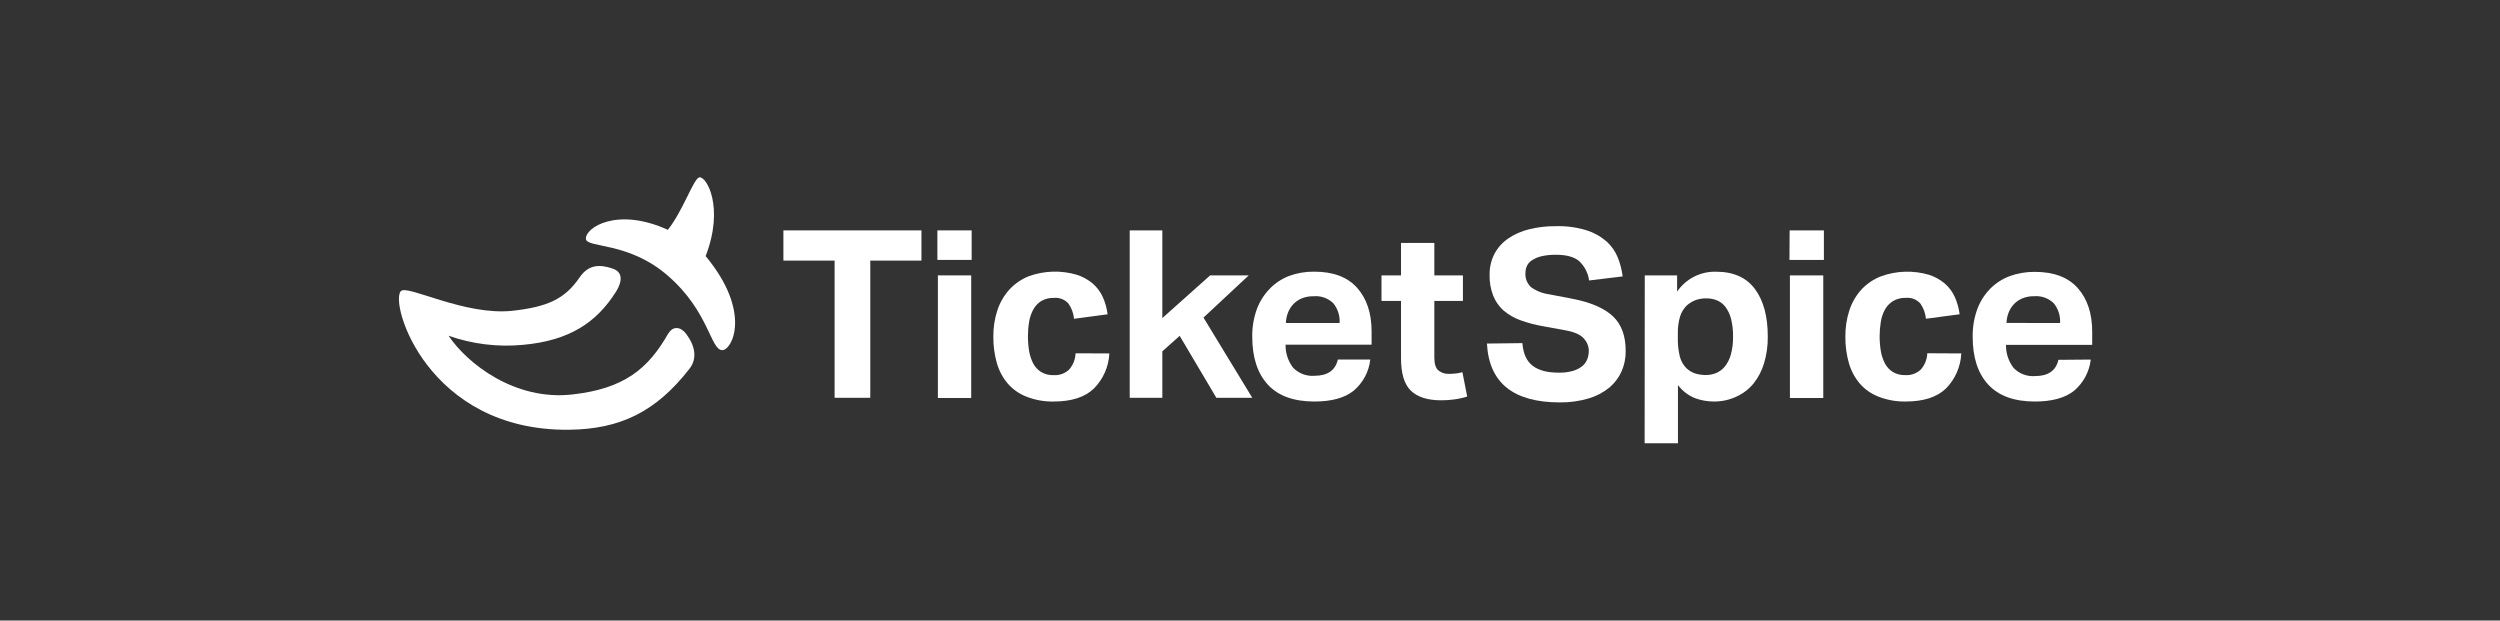 <svg fill="none" height="70" viewBox="0 0 282 70" width="282" xmlns="http://www.w3.org/2000/svg"><rect x="0" y="0" width="282" height="70" fill="#333333" stroke="none"/><g clip-rule="evenodd" fill="#fff" fill-rule="evenodd"><path d="m75.397 37.586c-2.266 4.008-4.983 6.262-10.86 6.912-6.475.724-11.827-3.486-13.941-6.628 2.696.949 5.568 1.299 8.414 1.026 5.278-.481 8.29-2.556 10.45-5.955.327-.508 1.211-2.103-.336-2.639-1.419-.49-2.722-.504-3.735.976-1.644 2.414-3.569 3.339-7.599 3.779-5.37.573-11.818-2.964-12.564-2.226-1.336 1.319 2.998 15.822 18.97 15.643 5.752-.064 9.791-2.015 13.572-6.871.921-1.177.636-2.606-.373-3.949-.622-.829-1.506-.889-1.98-.051"/><path d="m79.597 28.888c2.142-5.552.074-9.047-.719-8.882-.645.142-1.842 3.793-3.546 5.918-5.729-2.611-9.326-.238-9.243 1.022.069 1.049 4.785.293 9.211 4.123 4.702 4.054 4.84 8.447 6.185 8.428 1.078 0 3.367-4.274-1.888-10.609z"/><path d="m94.143 29.396h-5.775v-3.408h15.571v3.408h-5.771v15.474h-4.025z"/><path d="m105.738 29.318h3.864v-3.33h-3.864zm.055 15.575h3.758v-13.829h-3.758z"/><path d="m125.137 39.868c-.073 1.488-.694 2.896-1.745 3.958-1.013.977-2.53 1.466-4.55 1.466-1.048.018-2.088-.169-3.063-.55-.813-.316-1.537-.824-2.109-1.48-.565-.669-.981-1.45-1.221-2.29-.276-.971-.411-1.977-.4-2.986-.015-1.02.141-2.035.46-3.005.286-.86.747-1.652 1.354-2.327.605-.651 1.347-1.161 2.174-1.493 1.751-.638 3.662-.694 5.448-.16.654.21 1.26.546 1.783.99.482.42.867.939 1.128 1.521.277.617.458 1.272.539 1.942l-3.786.504c-.056-.611-.268-1.198-.617-1.704-.205-.234-.463-.415-.754-.528-.29-.113-.603-.155-.913-.122-.499-.019-.993.105-1.423.357-.377.241-.686.574-.898.967-.229.43-.384.894-.461 1.374-.09.537-.134 1.081-.134 1.626-.001.559.044 1.116.134 1.667.081.488.236.961.461 1.402.206.393.512.725.888.962.43.253.924.377 1.424.357.318.02.637-.025.937-.134.299-.109.573-.278.803-.498.449-.508.706-1.156.728-1.832z"/><path d="m127.431 25.988h3.68v9.89l5.393-4.814h4.352l-5.103 4.759 5.503 9.047h-4.052l-4.136-6.986-1.957 1.745v5.24h-3.68z"/><path d="m154.568 40.559c-.152 1.374-.83 2.637-1.893 3.527-1.007.803-2.477 1.205-4.412 1.205-2.33 0-4.08-.635-5.25-1.905s-1.756-3.068-1.759-5.391c-.018-1.059.156-2.112.511-3.11.316-.854.805-1.633 1.437-2.29.616-.643 1.365-1.143 2.197-1.466.911-.334 1.875-.498 2.846-.486 2.149 0 3.764.611 4.845 1.832 1.082 1.218 1.626 2.854 1.626 4.92v1.48h-9.704c-.022.936.276 1.852.847 2.597.309.322.685.571 1.103.729.417.159.865.222 1.311.187 1.487 0 2.362-.618 2.634-1.832zm-3.463-4.123c.055-.806-.199-1.603-.709-2.231-.293-.284-.644-.502-1.03-.638s-.796-.187-1.204-.15c-.451-.01-.899.071-1.317.238-.359.148-.683.368-.953.646-.261.277-.465.6-.604.953-.145.376-.226.774-.239 1.177z"/><path d="m158.035 33.945h-2.202v-2.881h2.202v-3.664h3.758v3.664h3.224v2.881h-3.224v6.376c0 .719.152 1.209.46 1.466.333.267.752.404 1.179.385.256-0.0.511-.014.765-.041.259-.025.515-.074.764-.147l.539 2.748c-.494.154-1.001.265-1.515.33-.469.061-.941.092-1.414.092-1.538 0-2.676-.362-3.422-1.081-.746-.719-1.114-1.942-1.114-3.665z"/><path d="m171.725 38.704c.092 1.163.46 2.011 1.142 2.542.681.531 1.663.792 2.966.792.534.011 1.068-.056 1.584-.197.381-.109.737-.29 1.05-.531.255-.207.453-.475.575-.779.118-.313.178-.646.175-.98-.011-.512-.213-1.001-.567-1.374-.37-.431-1.059-.736-2.067-.916l-2.497-.458c-.886-.149-1.757-.379-2.601-.687-.693-.25-1.333-.622-1.893-1.099-.515-.462-.914-1.038-1.165-1.681-.284-.743-.42-1.533-.401-2.327-.016-.825.173-1.641.548-2.377.367-.685.893-1.274 1.534-1.718.714-.485 1.509-.839 2.348-1.044.984-.247 1.994-.367 3.009-.357 1.178-.038 2.357.117 3.485.458.831.259 1.6.686 2.257 1.255.558.498.995 1.117 1.276 1.809.276.688.462 1.408.553 2.144l-3.786.458c-.113-.849-.52-1.631-1.151-2.212-.567-.458-1.42-.687-2.566-.687-.564-.011-1.127.046-1.676.17-.377.091-.736.246-1.06.458-.247.156-.445.38-.566.646-.106.241-.161.502-.161.765-.023.294.02.59.125.867.105.276.27.526.483.732.606.439 1.311.721 2.054.82l2.634.504c2.072.403 3.594 1.06 4.564 1.97.97.91 1.453 2.219 1.447 3.926.011.787-.145 1.568-.461 2.291-.317.706-.789 1.333-1.382 1.832-.679.553-1.462.965-2.303 1.214-1.061.318-2.166.472-3.275.458-2.615 0-4.611-.55-5.987-1.649-1.375-1.099-2.122-2.762-2.242-4.989z"/><path d="m185.53 31.063h3.648v1.832c.483-.713 1.141-1.293 1.91-1.686.77-.392 1.627-.585 2.491-.559 1.954 0 3.413.652 4.381 1.956.967 1.304 1.449 3.093 1.445 5.369.013 1.011-.127 2.017-.414 2.987-.246.842-.657 1.628-1.206 2.313-.521.627-1.177 1.128-1.921 1.466-.802.374-1.679.562-2.566.55-.71-.003-1.414-.128-2.081-.371-.771-.308-1.443-.82-1.943-1.479v6.559h-3.758zm3.73 7.008c-.02.724.056 1.448.226 2.153.126.494.382.946.741 1.31.306.292.68.506 1.086.623.365.097.739.146 1.115.147.406-0.0.807-.081 1.18-.238.384-.166.723-.426.98-.756.305-.398.528-.85.659-1.333.172-.647.253-1.314.24-1.983.015-.686-.061-1.372-.226-2.038-.123-.482-.337-.936-.631-1.338-.247-.325-.576-.579-.953-.738-.371-.151-.769-.228-1.17-.225-.41-.009-.819.053-1.207.183-.362.138-.698.334-.995.582-.367.35-.639.786-.792 1.269-.187.636-.272 1.298-.253 1.96z"/><path d="m201.852 29.318h3.883v-3.33h-3.865zm.05 15.575h3.763v-13.829h-3.763z"/><path d="m221.233 39.867c-.067 1.486-.684 2.896-1.731 3.958-1.014.977-2.532 1.466-4.556 1.466-1.046.018-2.084-.169-3.058-.55-.813-.316-1.537-.824-2.108-1.48-.565-.669-.982-1.45-1.221-2.29-.277-.971-.412-1.977-.401-2.987-.015-1.02.141-2.035.461-3.005.285-.86.746-1.652 1.354-2.327.614-.652 1.368-1.159 2.206-1.484 1.74-.634 3.639-.693 5.415-.17.654.209 1.261.545 1.783.989.483.42.868.939 1.128 1.521.275.618.456 1.272.54 1.942l-3.8.504c-.056-.611-.269-1.198-.617-1.704-.206-.234-.464-.415-.754-.528-.291-.113-.604-.155-.914-.122-.499-.019-.992.105-1.423.357-.384.238-.703.571-.921.967-.23.429-.386.893-.461 1.374-.088.537-.133 1.081-.133 1.626-.002.558.043 1.116.133 1.667.079.488.235.961.461 1.402.206.393.513.725.889.962.428.253.921.377 1.419.357.318.021.639-.024.939-.133.301-.109.575-.279.806-.499.448-.508.706-1.156.728-1.832z"/><path d="m235.838 40.559c-.156 1.373-.833 2.634-1.893 3.527-1.012.803-2.485 1.205-4.416 1.205-2.325 0-4.075-.635-5.251-1.905s-1.761-3.067-1.759-5.391c-.017-1.059.156-2.112.512-3.11.316-.854.804-1.633 1.437-2.29.623-.637 1.379-1.129 2.214-1.443.912-.333 1.877-.498 2.847-.485 2.149 0 3.765.611 4.844 1.832 1.083 1.219 1.627 2.854 1.627 4.92v1.479h-9.722c-.021.941.283 1.861.86 2.607.31.322.688.571 1.106.729.418.159.866.222 1.312.187 1.483 0 2.363-.618 2.63-1.832zm-3.463-4.123c.053-.806-.201-1.603-.714-2.231-.29-.283-.638-.5-1.02-.636-.383-.137-.79-.19-1.195-.156-.449-.01-.896.071-1.313.238-.36.146-.684.366-.953.646-.261.277-.465.6-.604.953-.148.376-.231.774-.243 1.177z"/></g></svg>